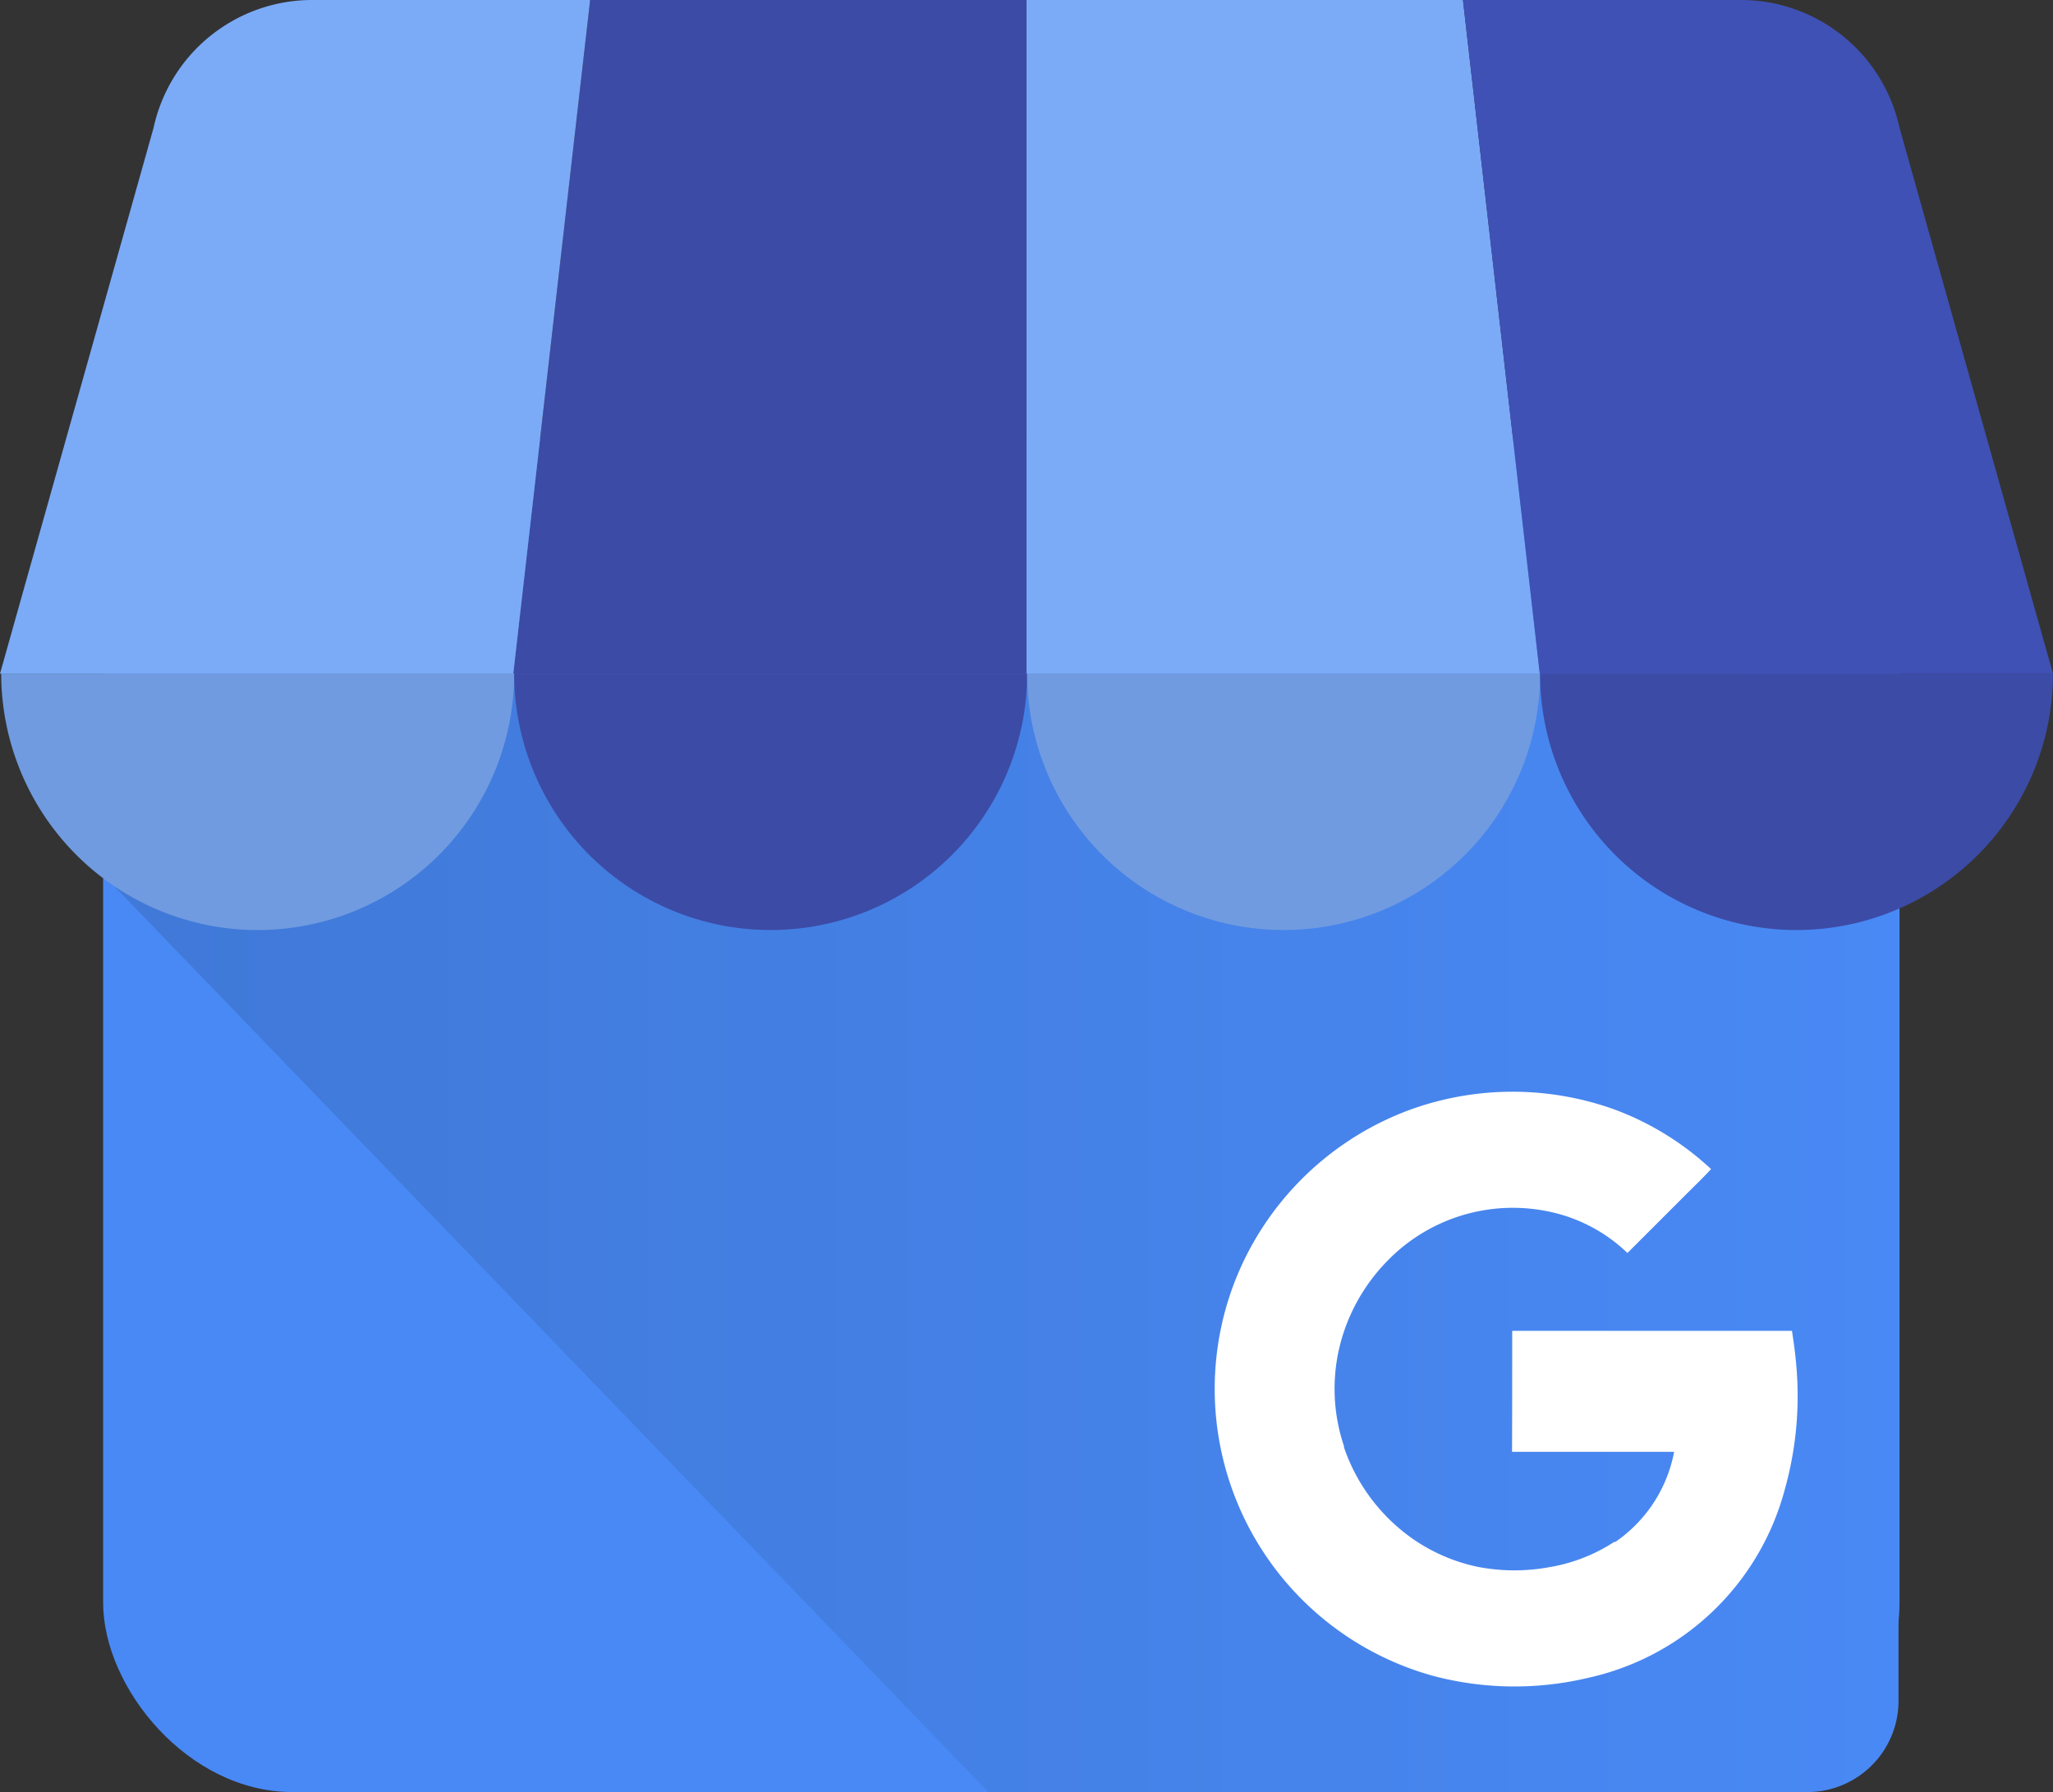 <svg xmlns="http://www.w3.org/2000/svg" xmlns:xlink="http://www.w3.org/1999/xlink" width="400" height="349.132" viewBox="0 0 400 349.132">
  <rect x="0" y="0" width="400" height="349.132" fill="#333333" stroke="none"/>
  <defs>
    <linearGradient id="linear-gradient" y1="0.5" x2="1" y2="0.5" gradientUnits="objectBoundingBox">
      <stop offset="0.03" stop-color="#4079d8"/>
      <stop offset="1" stop-color="#4989f5"/>
    </linearGradient>
  </defs>
  <g id="Google_business" data-name="Google business" transform="translate(0 -0.43)">
    <g id="Group_29848" data-name="Group 29848" transform="translate(0 0.43)">
      <rect id="Rectangle_30053" data-name="Rectangle 30053" width="350" height="261.707" rx="36.88" transform="translate(20.094 87.425)" fill="#4989f5"/>
      <path id="Path_92074" data-name="Path 92074" d="M385.865,227.75H71.3c-9.744,0-17.327,75.414-17.327,85.158L226.237,491.423H385.865A17.766,17.766,0,0,0,403.583,473.7V245.464A17.767,17.767,0,0,0,385.865,227.75Z" transform="translate(-33.681 -142.291)" fill="url(#linear-gradient)"/>
      <path id="Path_92075" data-name="Path 92075" d="M266.03,131.688h100V.44H281Z" transform="translate(-166.019 -0.436)" fill="#3c4ba6"/>
      <path id="Path_92076" data-name="Path 92076" d="M632.03,131.688h-100V.44h85.026ZM702.113,25.32l.124.447C702.207,25.609,702.147,25.463,702.113,25.32Z" transform="translate(-332.019 -0.436)" fill="#7babf7"/>
      <path id="Path_92077" data-name="Path 92077" d="M843.38,25.757l-.124-.447A31.628,31.628,0,0,0,812.377.43H758.2l14.962,131.252h100Z" transform="translate(-473.162 -0.43)" fill="#3f51b5"/>
      <path id="Path_92078" data-name="Path 92078" d="M79.4,66.62l-.124.447C79.31,66.909,79.37,66.763,79.4,66.62Z" transform="translate(-49.475 -41.737)" fill="#7babf7"/>
      <path id="Path_92079" data-name="Path 92079" d="M29.8,25.757l.124-.447A31.628,31.628,0,0,1,60.8.43h54.18L100,131.682H0Z" transform="translate(0 -0.43)" fill="#7babf7"/>
    </g>
    <path id="Path_92080" data-name="Path 92080" d="M100.574,349.47a49.972,49.972,0,1,1-99.944,0Z" transform="translate(-0.393 -217.822)" fill="#709be0" fill-rule="evenodd"/>
    <path id="Path_92081" data-name="Path 92081" d="M366.424,349.47a49.972,49.972,0,1,1-99.944,0Z" transform="translate(-166.3 -217.822)" fill="#3c4ba6" fill-rule="evenodd"/>
    <path id="Path_92082" data-name="Path 92082" d="M632.274,349.47a49.972,49.972,0,1,1-99.944,0Z" transform="translate(-332.206 -217.822)" fill="#709be0" fill-rule="evenodd"/>
    <path id="Path_92083" data-name="Path 92083" d="M898.094,349.47a49.972,49.972,0,1,1-99.944,0Z" transform="translate(-498.094 -217.822)" fill="#3c4ba6" fill-rule="evenodd"/>
    <path id="Path_92084" data-name="Path 92084" d="M742.891,620.1c-.177-2.38-.47-4.553-.887-7.327H687.493c0,7.624,0,15.944-.03,23.571h31.579a27.463,27.463,0,0,1-11.56,17.628s0-.132-.023-.135a33.083,33.083,0,0,1-12.782,4.989,37.537,37.537,0,0,1-13.831-.06,34.549,34.549,0,0,1-12.9-5.59,35.984,35.984,0,0,1-12.68-16.2c-.2-.508-.376-1.019-.56-1.538v-.056l.049-.038a34.962,34.962,0,0,1-.019-22.5,36.192,36.192,0,0,1,8.387-13.647,34.071,34.071,0,0,1,34.331-8.94,31.2,31.2,0,0,1,12.492,7.353L720.6,586.962c1.88-1.9,3.831-3.737,5.639-5.7a56.307,56.307,0,0,0-18.662-11.556,58.677,58.677,0,0,0-39.034-.342q-.662.226-1.316.47a58.339,58.339,0,0,0-31.511,28.241,57.376,57.376,0,0,0-5.045,14.579A57.989,57.989,0,0,0,672.481,680.1a62.021,62.021,0,0,0,29.658.312,51,51,0,0,0,38.4-36.5A67.293,67.293,0,0,0,742.891,620.1Z" transform="translate(-392.861 -353.069)" fill="#fff"/>
  </g>
</svg>
